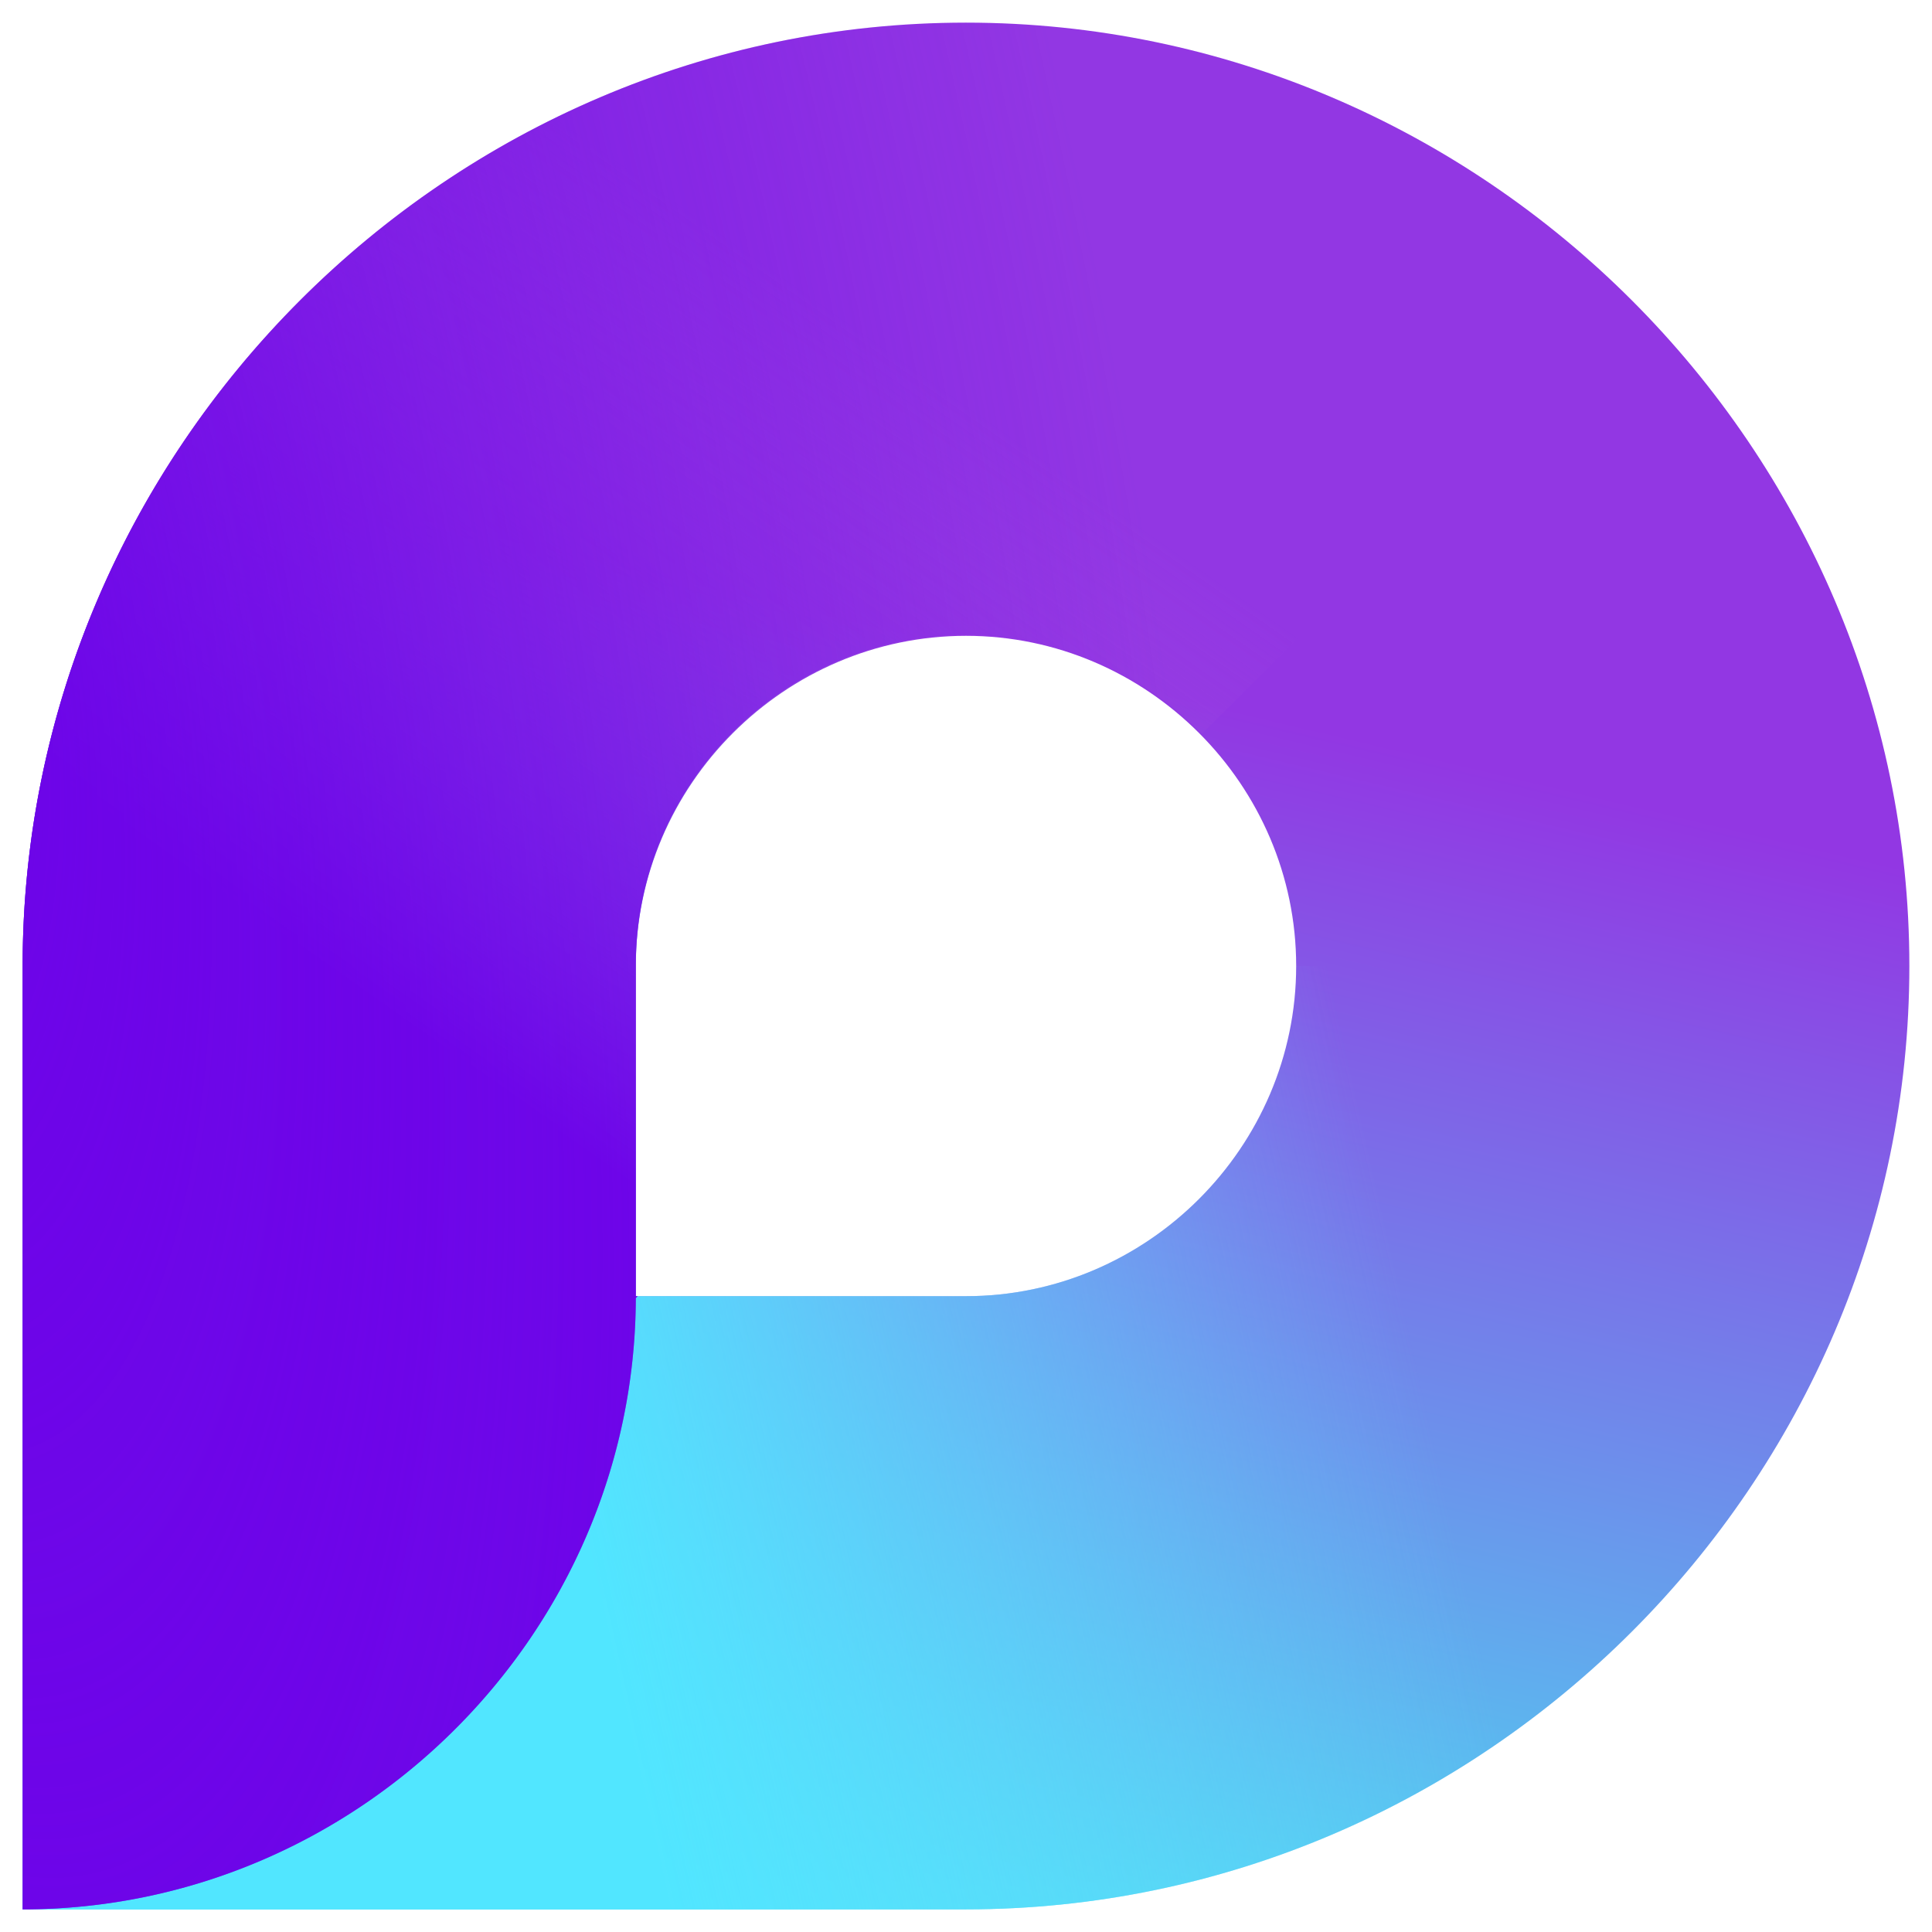 <svg viewBox="0 0 512 512" xmlns="http://www.w3.org/2000/svg" fill-rule="evenodd" clip-rule="evenodd" stroke-linejoin="round" stroke-miterlimit="2"><path d="M12 2C6.514 2 2 6.514 2 12v10h10c5.486 0 10-4.514 10-10S17.486 2 12 2zm0 6.5c1.92 0 3.5 1.58 3.5 3.5s-1.58 3.5-3.5 3.5H8.5V12c0-1.92 1.58-3.5 3.5-3.5z" fill="url(#prefix___Linear1)" fill-rule="nonzero" transform="matrix(25 0 0 25 -44 -44)"/><path d="M22 12c0 5.486-4.514 10-10 10H2c0-3.566 2.934-6.5 6.5-6.5H12c1.92 0 3.5-1.58 3.5-3.5H22z" fill="url(#prefix___Linear2)" fill-rule="nonzero" transform="matrix(25 0 0 25 -44 -44)"/><path d="M505.998 255.999c0 137.15-112.85 249.999-250 249.999H6c0-89.15 73.35-162.5 162.5-162.5h87.499c48 0 87.5-39.5 87.5-87.5h162.499z" fill="none"/><path d="M505.998 255.999c0 137.15-112.85 249.999-250 249.999H6c0-89.15 73.35-162.5 162.5-162.5h87.499c48 0 87.5-39.5 87.5-87.5h162.499z" fill="none"/><path d="M12 2C6.514 2 2 6.514 2 12v10c3.558 0 6.489-2.922 6.5-6.48l.02-.02H8.5V12v-.011c0-1.92 1.58-3.5 3.5-3.5a3.5 3.5 0 012.5 1.051l4.6-4.58A9.974 9.974 0 0012 2z" fill="url(#prefix___Linear3)" fill-rule="nonzero" transform="matrix(25 0 0 25 -44 -44)"/><path d="M12 2C6.514 2 2 6.514 2 12v10c3.558 0 6.489-2.922 6.5-6.48l.02-.02H8.5V12v-.011c0-1.92 1.58-3.5 3.5-3.5a3.5 3.5 0 012.5 1.051l4.6-4.58A9.974 9.974 0 0012 2z" fill="url(#prefix___Radial4)" fill-rule="nonzero" transform="matrix(25 0 0 25 -44 -44)"/><defs><linearGradient id="prefix___Linear1" x1="0" y1="0" x2="1" y2="0" gradientUnits="userSpaceOnUse" gradientTransform="rotate(103.7 3.53 10.124) scale(13.9)"><stop offset="0" stop-color="#9237e3"/><stop offset="1" stop-color="#48e6f3"/></linearGradient><linearGradient id="prefix___Linear2" x1="0" y1="0" x2="1" y2="0" gradientUnits="userSpaceOnUse" gradientTransform="matrix(8.8 -2 2 8.8 8.5 20.5)"><stop offset="0" stop-color="#51e6ff"/><stop offset="1" stop-color="#71d4ff" stop-opacity="0"/></linearGradient><linearGradient id="prefix___Linear3" x1="0" y1="0" x2="1" y2="0" gradientUnits="userSpaceOnUse" gradientTransform="rotate(-55 15.31 .412) scale(8.8)"><stop offset="0" stop-color="#6e06e9"/><stop offset="1" stop-color="#ab5add" stop-opacity="0"/></linearGradient><radialGradient id="prefix___Radial4" cx="0" cy="0" r="1" gradientUnits="userSpaceOnUse" gradientTransform="matrix(13.4 -2.3 6.047 35.23 .3 8.2)"><stop offset="0" stop-color="#6d05e8"/><stop offset="1" stop-color="#6d05e8" stop-opacity="0"/></radialGradient></defs></svg>